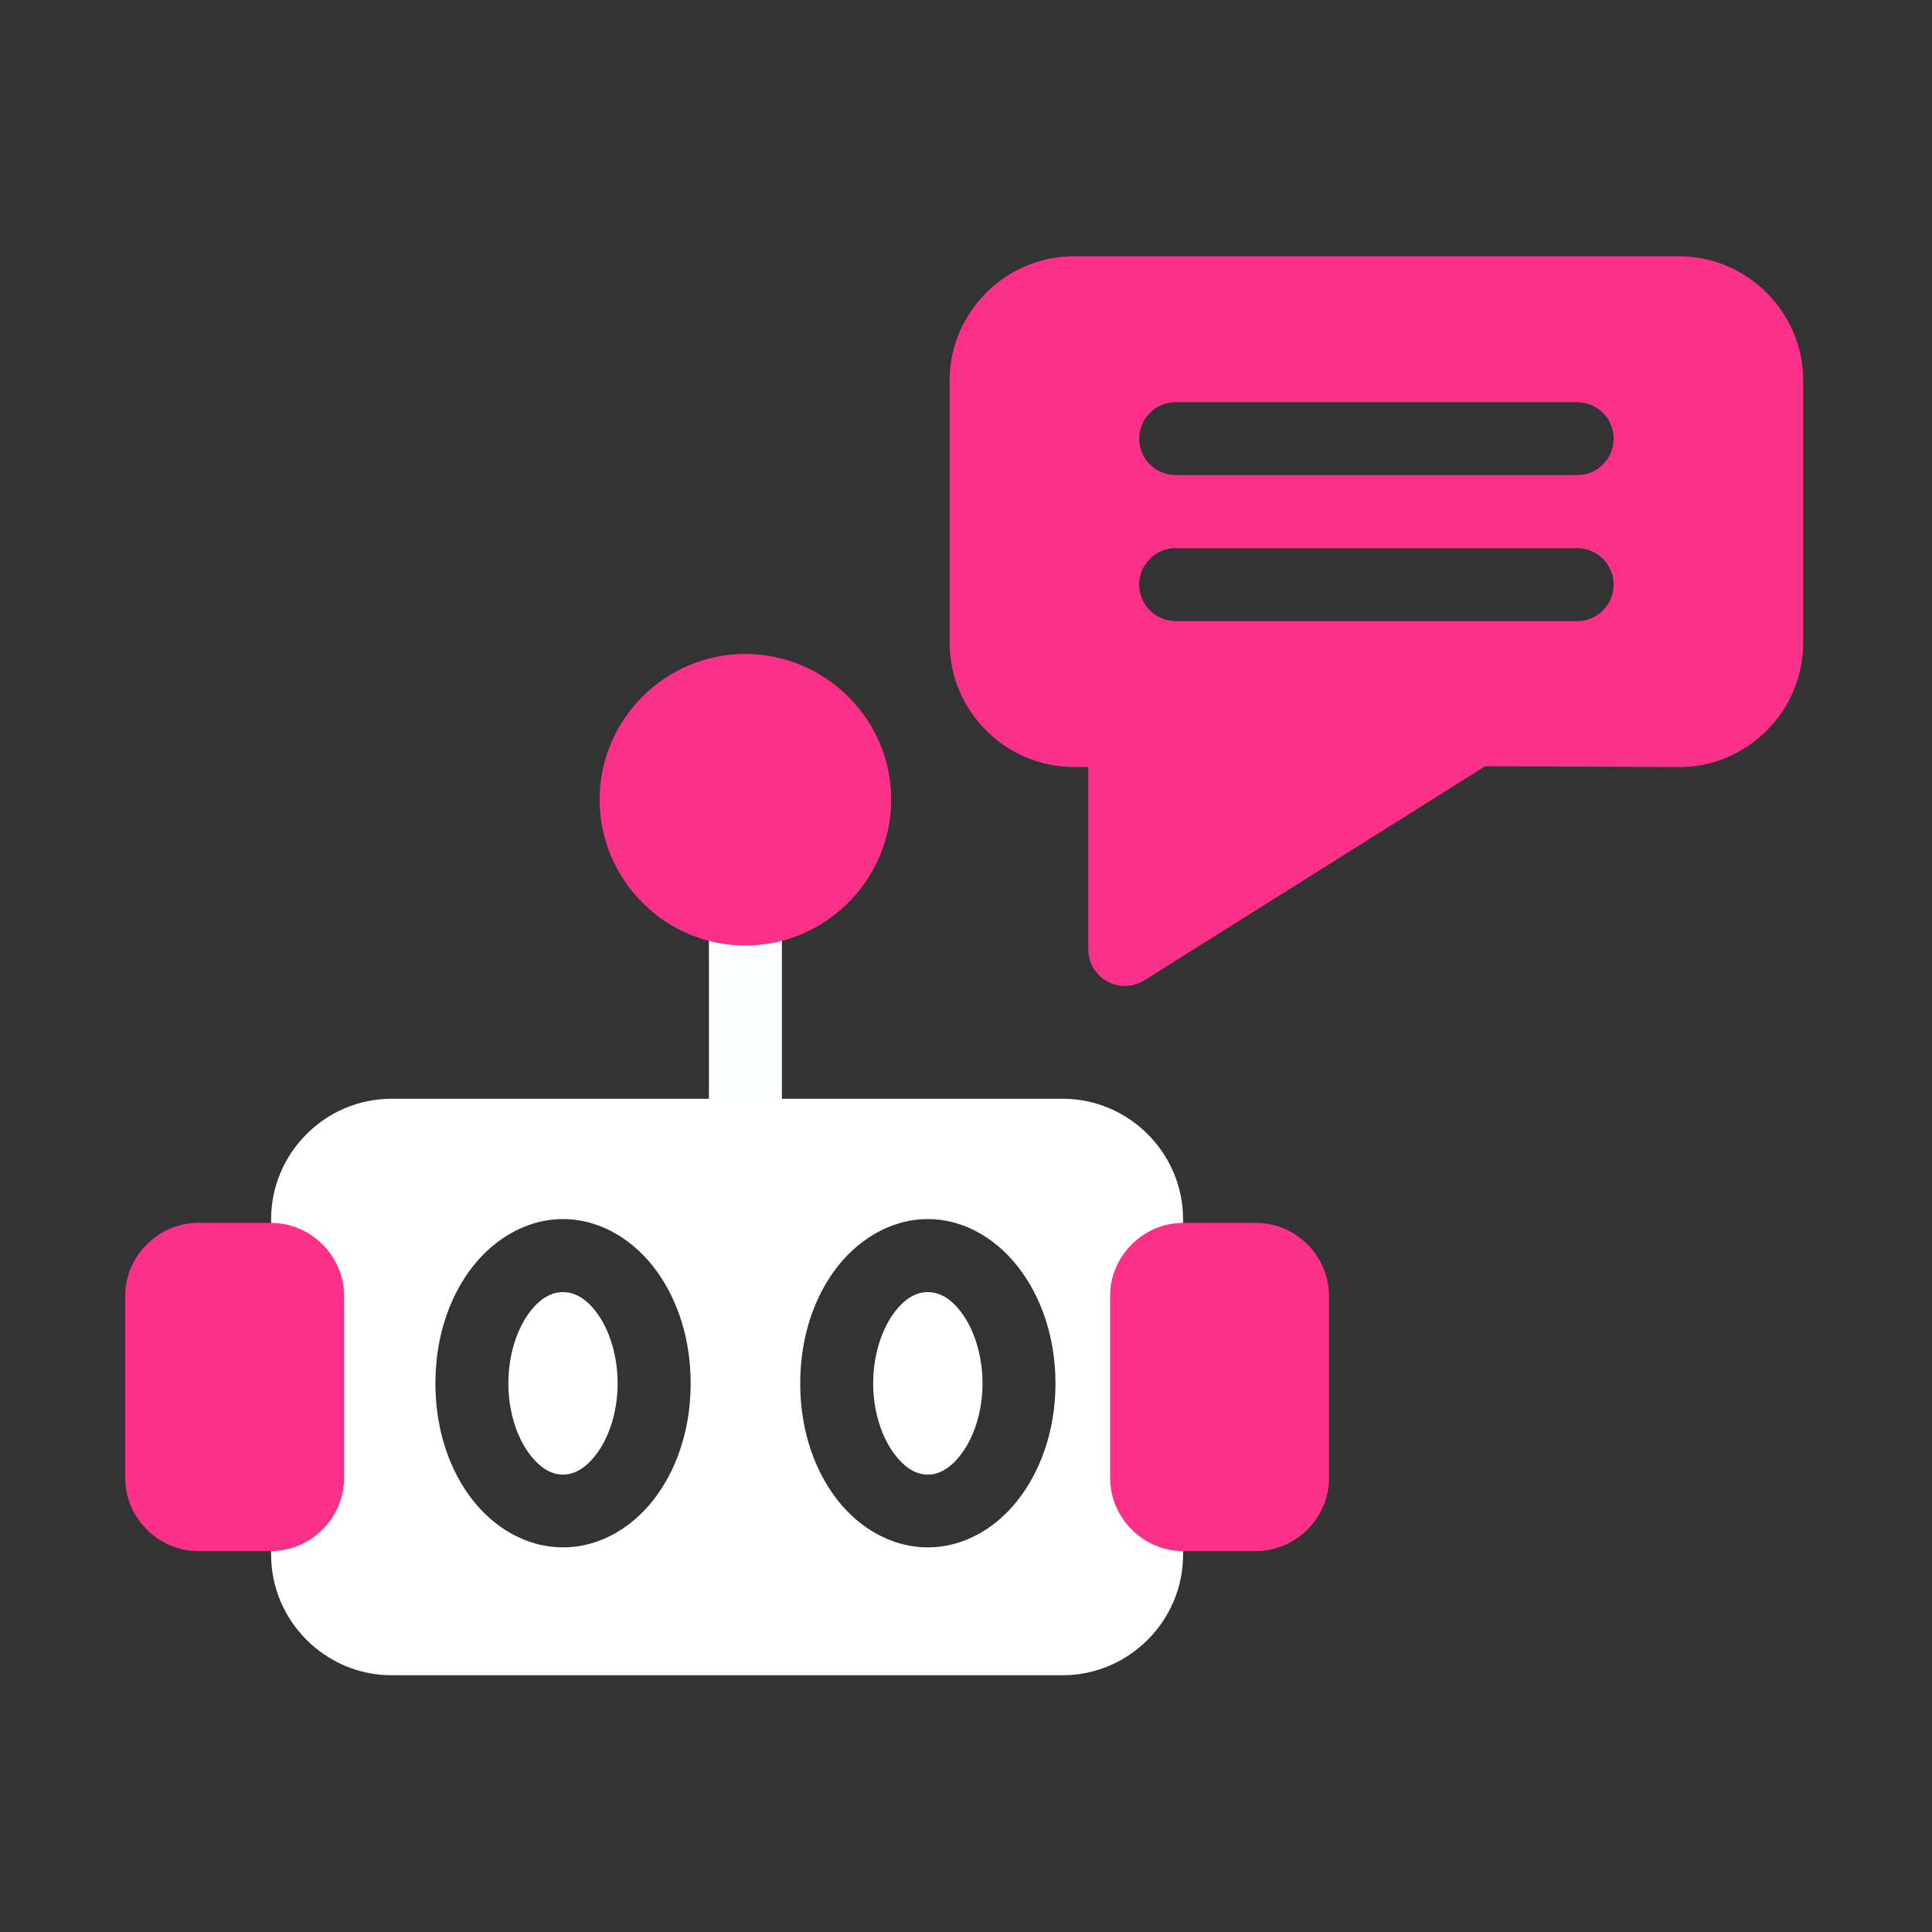 <svg width="120" height="120" viewBox="0 0 120 120" fill="none" xmlns="http://www.w3.org/2000/svg">
<rect x="0" y="0" width="120" height="120" fill="#333333" stroke="none"/>
<path d="M46.29 54.197C45.993 54.198 45.698 54.258 45.424 54.373C45.149 54.488 44.9 54.656 44.69 54.867C44.481 55.078 44.315 55.328 44.202 55.604C44.089 55.879 44.032 56.174 44.033 56.472V70.068C44.035 70.666 44.273 71.239 44.696 71.662C45.119 72.085 45.692 72.324 46.29 72.326C46.588 72.327 46.883 72.269 47.158 72.157C47.434 72.044 47.684 71.878 47.895 71.668C48.107 71.459 48.274 71.209 48.389 70.935C48.504 70.66 48.564 70.366 48.565 70.068V56.472C48.566 56.173 48.508 55.876 48.394 55.6C48.28 55.323 48.113 55.072 47.901 54.861C47.69 54.649 47.439 54.482 47.162 54.368C46.886 54.254 46.589 54.196 46.29 54.197Z" fill="#FCFDFD"/>
<path d="M24.313 68.246C20.211 68.246 16.84 71.617 16.84 75.72V96.574C16.84 100.676 20.211 104.052 24.313 104.052H66.008C70.111 104.052 73.482 100.676 73.482 96.574V75.72C73.482 71.617 70.111 68.246 66.008 68.246H24.313ZM34.968 75.72C37.389 75.72 39.481 77.12 40.822 78.998C42.164 80.877 42.898 83.296 42.898 85.923C42.898 88.55 42.164 90.97 40.822 92.848C39.481 94.727 37.389 96.109 34.968 96.109C32.547 96.109 30.456 94.727 29.114 92.848C27.773 90.97 27.044 88.55 27.044 85.923C27.044 83.296 27.773 80.877 29.114 78.998C30.456 77.12 32.547 75.72 34.968 75.72ZM57.628 75.72C60.049 75.72 62.122 77.12 63.464 78.998C64.806 80.877 65.557 83.296 65.557 85.923C65.557 88.55 64.806 90.97 63.464 92.848C62.122 94.727 60.049 96.109 57.628 96.109C55.207 96.109 53.115 94.727 51.774 92.848C50.432 90.97 49.703 88.55 49.703 85.923C49.703 83.296 50.432 80.877 51.774 78.998C53.115 77.12 55.207 75.72 57.628 75.72ZM34.968 80.255C34.261 80.255 33.517 80.631 32.809 81.622C32.101 82.614 31.575 84.171 31.575 85.923C31.575 87.676 32.101 89.211 32.809 90.202C33.517 91.194 34.261 91.591 34.968 91.591C35.675 91.591 36.419 91.193 37.127 90.202C37.836 89.211 38.362 87.676 38.362 85.923C38.362 84.171 37.836 82.614 37.127 81.622C36.419 80.631 35.676 80.255 34.968 80.255ZM57.628 80.255C56.921 80.255 56.181 80.631 55.473 81.622C54.764 82.614 54.234 84.171 54.234 85.923C54.234 87.676 54.765 89.211 55.473 90.202C56.181 91.194 56.921 91.591 57.628 91.591C58.335 91.591 59.079 91.193 59.787 90.202C60.495 89.211 61.026 87.676 61.026 85.923C61.026 84.171 60.495 82.614 59.787 81.622C59.079 80.631 58.335 80.255 57.628 80.255Z" fill="white"/>
<path d="M73.483 75.955C71.012 75.955 68.951 78.016 68.951 80.487V91.809C68.951 94.28 71.012 96.341 73.483 96.341H78.015C80.486 96.341 82.547 94.28 82.547 91.809V80.487C82.547 78.016 80.486 75.955 78.015 75.955H73.483ZM12.308 75.955C9.837 75.955 7.776 78.016 7.776 80.487V91.809C7.776 94.28 9.837 96.341 12.308 96.341H16.84C19.311 96.341 21.372 94.28 21.372 91.809V80.487C21.372 78.016 19.311 75.955 16.84 75.955H12.308ZM46.29 40.618C41.312 40.618 37.243 44.687 37.243 49.665C37.243 54.643 41.312 58.73 46.29 58.73C51.269 58.73 55.355 54.643 55.355 49.665C55.355 44.687 51.269 40.618 46.29 40.618ZM66.694 15.918C62.466 15.918 58.982 19.398 58.982 23.626V39.931C58.982 44.16 62.466 47.64 66.694 47.64H67.597V58.963C67.595 59.369 67.703 59.769 67.908 60.119C68.114 60.47 68.41 60.759 68.766 60.956C69.121 61.152 69.523 61.25 69.93 61.238C70.336 61.226 70.731 61.105 71.075 60.888L92.248 47.591L104.288 47.644C108.524 47.653 112 44.16 112 39.931V23.626C112 19.397 108.516 15.918 104.288 15.918L66.694 15.918ZM73.031 24.98H97.951C98.249 24.979 98.543 25.036 98.819 25.149C99.094 25.262 99.344 25.428 99.556 25.637C99.767 25.847 99.935 26.096 100.05 26.37C100.165 26.645 100.224 26.939 100.226 27.237C100.227 27.536 100.169 27.832 100.055 28.108C99.941 28.385 99.773 28.636 99.562 28.848C99.35 29.059 99.099 29.227 98.823 29.34C98.546 29.454 98.25 29.512 97.951 29.511H73.031C72.732 29.512 72.435 29.454 72.159 29.34C71.882 29.227 71.631 29.059 71.42 28.848C71.208 28.636 71.041 28.385 70.927 28.108C70.813 27.832 70.755 27.536 70.756 27.237C70.757 26.939 70.817 26.645 70.932 26.37C71.047 26.096 71.215 25.847 71.426 25.637C71.637 25.428 71.888 25.262 72.163 25.149C72.438 25.036 72.733 24.979 73.031 24.98ZM73.031 34.047H97.951C98.249 34.045 98.543 34.103 98.819 34.216C99.094 34.328 99.344 34.494 99.556 34.704C99.767 34.913 99.935 35.163 100.05 35.437C100.165 35.711 100.224 36.006 100.226 36.303C100.227 36.602 100.169 36.898 100.055 37.175C99.941 37.451 99.773 37.703 99.562 37.914C99.35 38.125 99.099 38.293 98.823 38.407C98.546 38.521 98.25 38.579 97.951 38.578H73.031C72.732 38.579 72.435 38.521 72.159 38.407C71.882 38.293 71.631 38.125 71.42 37.914C71.208 37.703 71.041 37.451 70.927 37.175C70.813 36.898 70.755 36.602 70.756 36.303C70.757 36.006 70.817 35.711 70.932 35.437C71.047 35.163 71.215 34.913 71.426 34.704C71.637 34.494 71.888 34.328 72.163 34.216C72.438 34.103 72.733 34.045 73.031 34.047Z" fill="#FB3189"/>
</svg>
